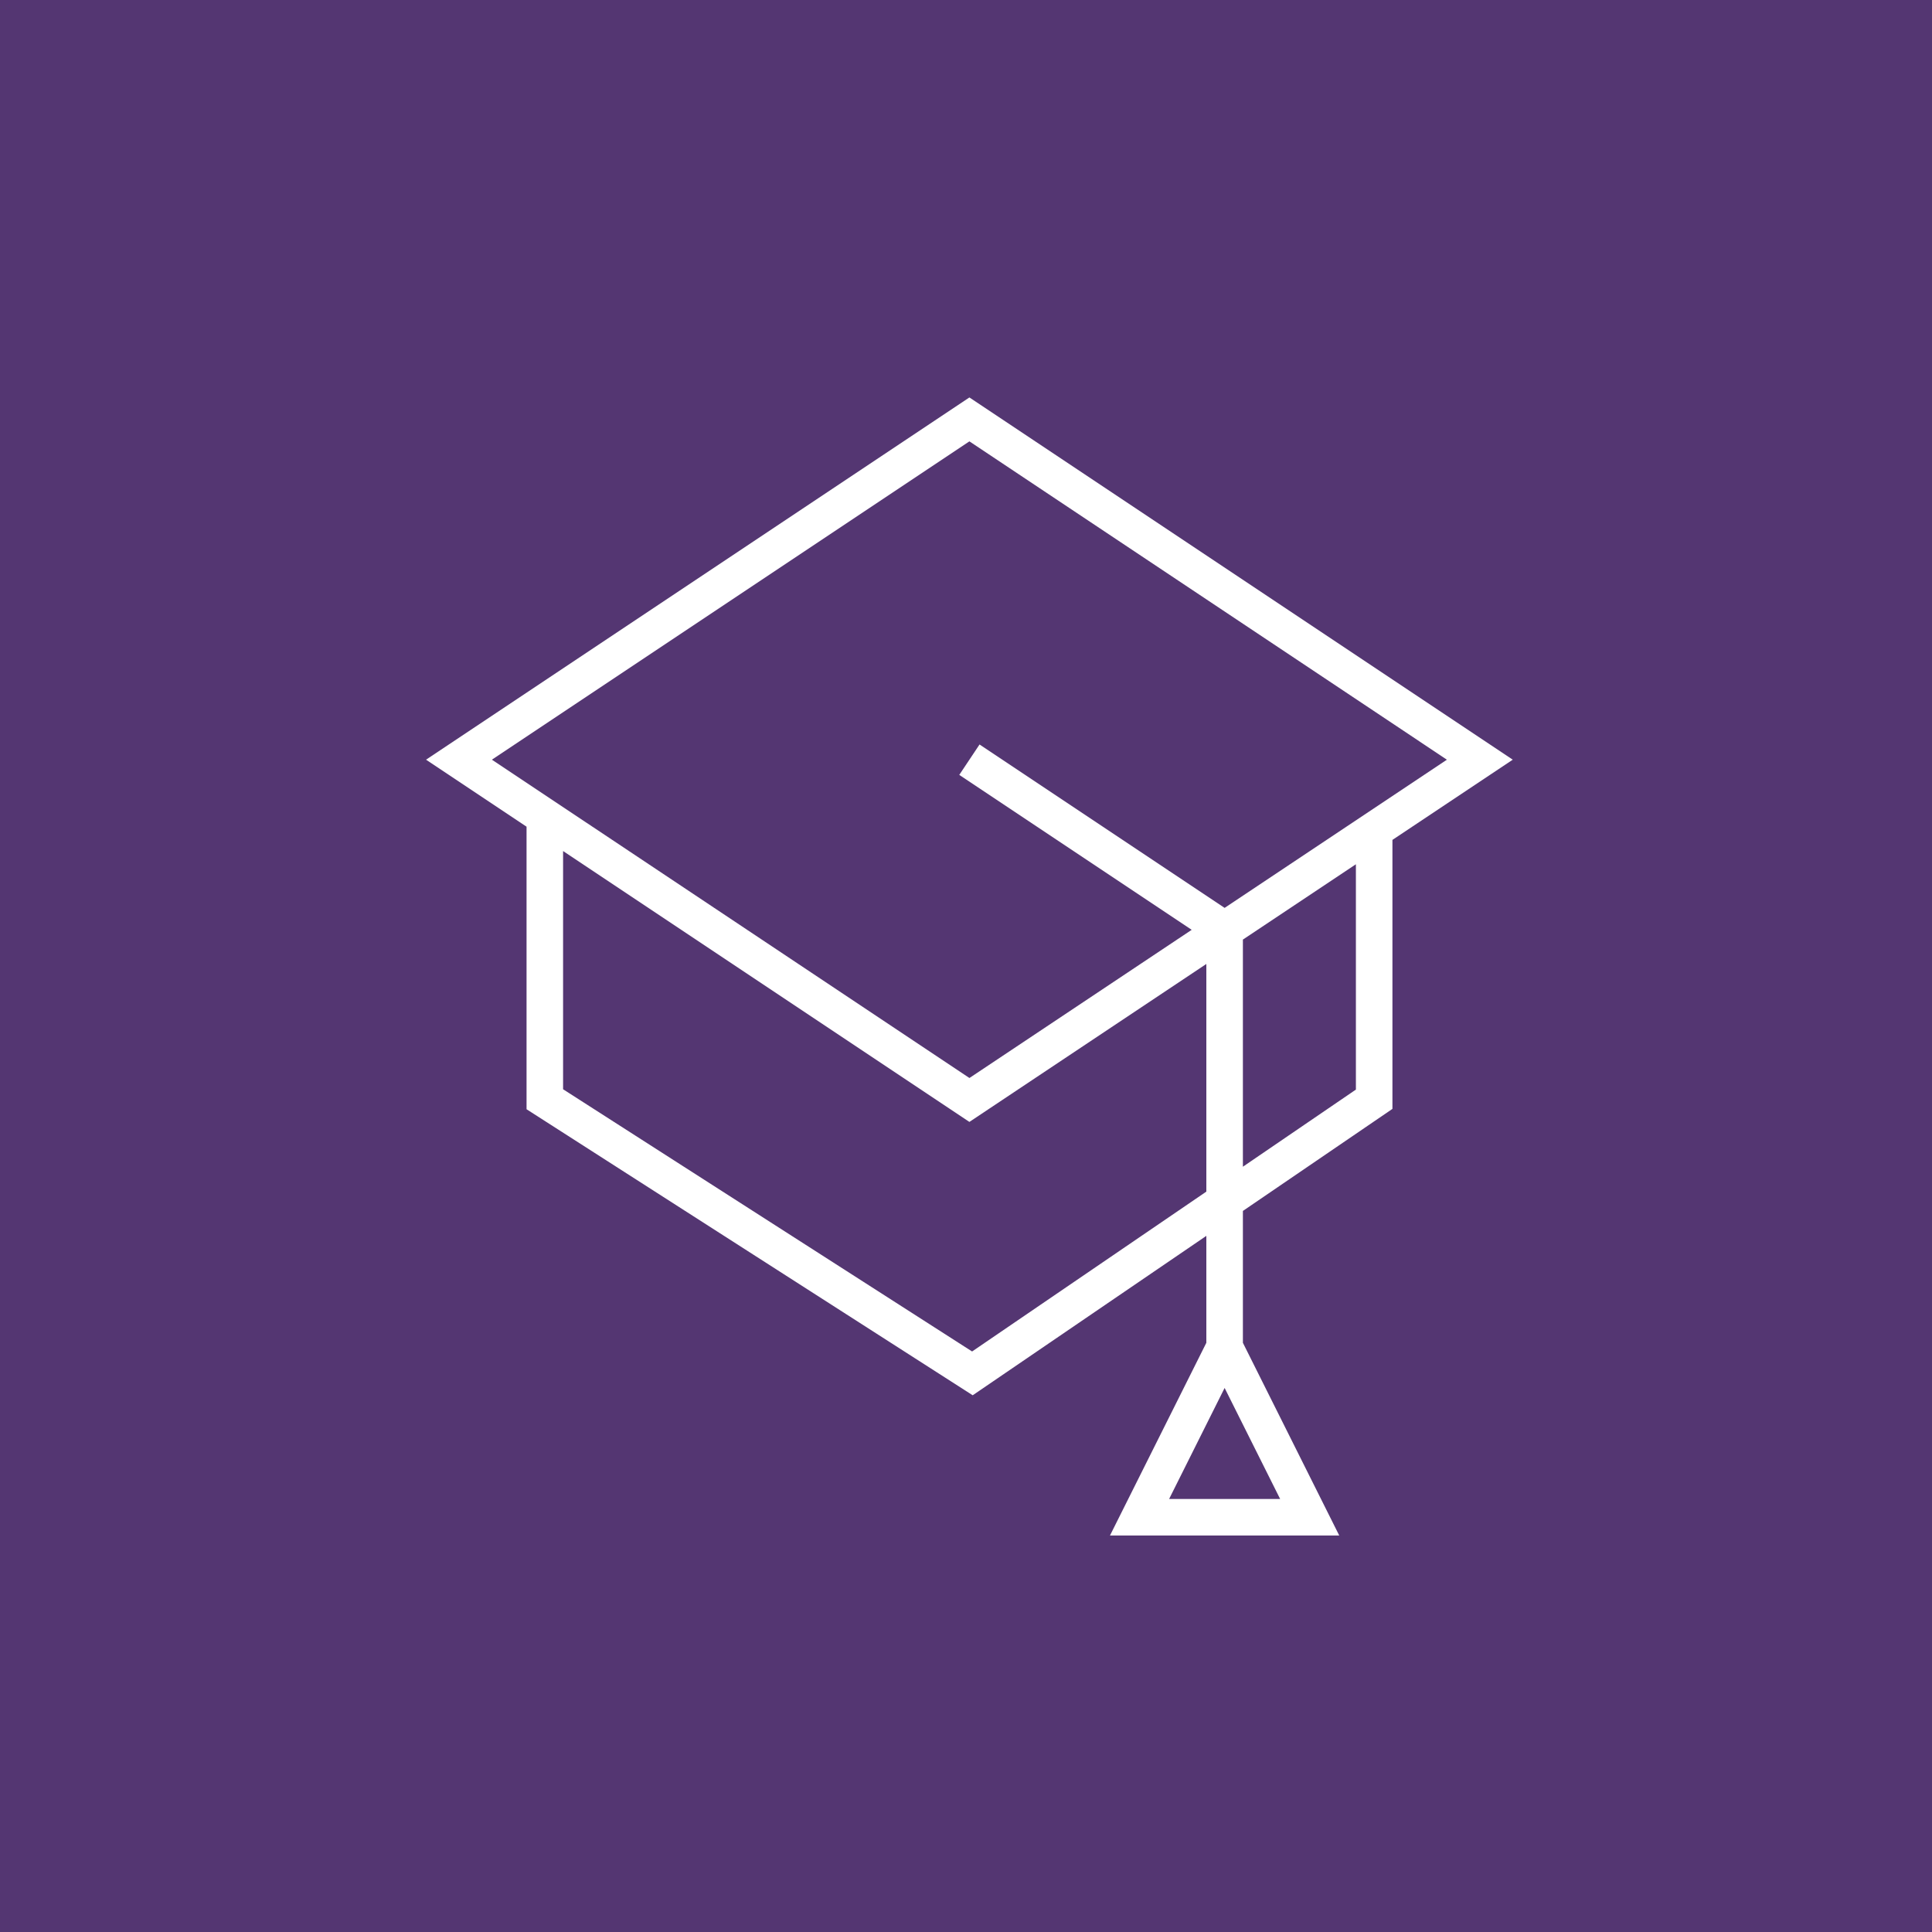 <?xml version="1.0" encoding="UTF-8"?> <svg xmlns="http://www.w3.org/2000/svg" viewBox="1950 2450 100 100" width="100" height="100"><rect color="rgb(51, 51, 51)" fill-rule="evenodd" fill="#543672" x="1950" y="2450" width="100" height="100" id="tSvgb3ab8b0e0" fill-opacity="1" stroke="none" stroke-opacity="1" style="transform: rotate(0deg);"></rect><path fill="#ffffff" stroke="none" fill-opacity="1" stroke-width="1" stroke-opacity="1" color="rgb(51, 51, 51)" fill-rule="evenodd" id="tSvg14867b55746" d="M 2022.072 2507.396 C 2022.072 2502.755 2022.072 2498.114 2022.072 2493.473 C 2024.148 2492.089 2026.224 2490.705 2028.3 2489.321 C 2018.926 2483.071 2009.551 2476.822 2000.176 2470.572 C 1990.802 2476.822 1981.428 2483.071 1972.053 2489.321 C 1973.787 2490.477 1975.52 2491.633 1977.254 2492.789 C 1977.254 2497.664 1977.254 2502.539 1977.254 2507.414 C 1984.952 2512.349 1992.649 2517.284 2000.347 2522.219 C 2004.378 2519.469 2008.409 2516.718 2012.44 2513.968 C 2012.44 2515.813 2012.44 2517.658 2012.44 2519.503 C 2010.778 2522.828 2009.115 2526.153 2007.452 2529.478 C 2011.408 2529.478 2015.364 2529.478 2019.319 2529.478 C 2017.657 2526.153 2015.994 2522.828 2014.332 2519.503 C 2014.332 2517.228 2014.332 2514.953 2014.332 2512.678C 2016.912 2510.917 2019.492 2509.157 2022.072 2507.396Z M 2010.513 2527.587 C 2011.471 2525.672 2012.428 2523.756 2013.386 2521.84 C 2014.344 2523.756 2015.302 2525.672 2016.26 2527.587C 2014.344 2527.587 2012.429 2527.587 2010.513 2527.587Z M 2020.181 2506.397 C 2018.231 2507.728 2016.281 2509.058 2014.332 2510.389 C 2014.332 2506.47 2014.332 2502.552 2014.332 2498.633 C 2016.281 2497.333 2018.231 2496.033 2020.181 2494.734C 2020.181 2498.621 2020.181 2502.509 2020.181 2506.397Z M 2000.176 2472.845 C 2008.415 2478.337 2016.653 2483.829 2024.891 2489.322 C 2021.056 2491.878 2017.221 2494.435 2013.386 2496.992 C 2009.157 2494.173 2004.929 2491.354 2000.701 2488.534 C 2000.351 2489.059 2000.002 2489.583 1999.652 2490.108 C 2003.662 2492.781 2007.672 2495.454 2011.682 2498.127 C 2007.847 2500.684 2004.012 2503.241 2000.177 2505.797 C 1991.938 2500.305 1983.7 2494.813 1975.461 2489.321C 1983.7 2483.829 1991.938 2478.337 2000.176 2472.845Z M 2000.315 2519.952 C 1993.258 2515.428 1986.202 2510.904 1979.145 2506.38 C 1979.145 2502.27 1979.145 2498.159 1979.145 2494.049 C 1986.156 2498.723 1993.166 2503.396 2000.176 2508.07 C 2004.264 2505.345 2008.352 2502.619 2012.44 2499.894 C 2012.44 2503.822 2012.44 2507.75 2012.44 2511.678C 2008.398 2514.436 2004.357 2517.194 2000.315 2519.952Z" style=""></path><defs> </defs></svg> 